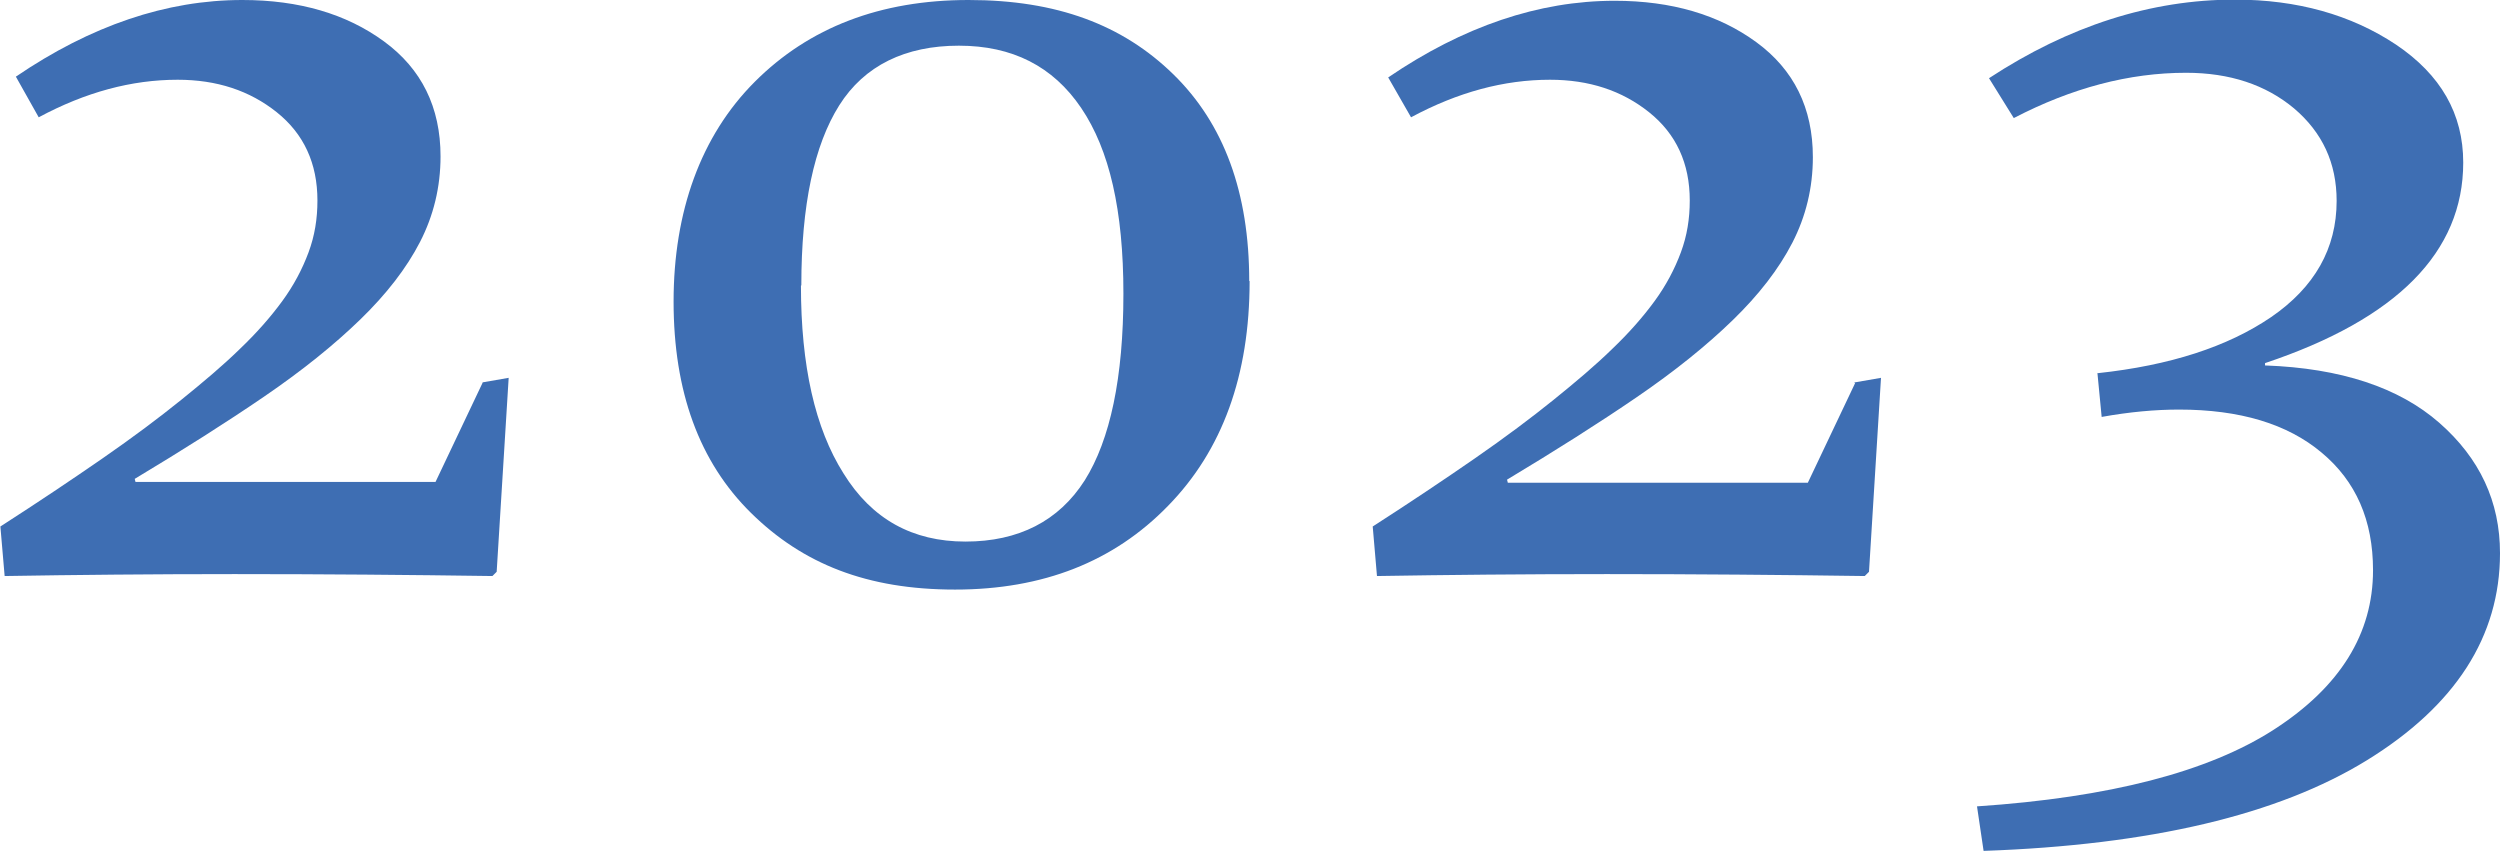 <?xml version="1.0" encoding="UTF-8"?>
<svg id="_レイヤー_2" data-name="レイヤー 2" xmlns="http://www.w3.org/2000/svg" viewBox="0 0 64.58 22">
  <defs>
    <style>
      .cls-1 {
        fill: #3e6eb3;
      }
    </style>
  </defs>
  <g id="_レイヤー_1-2" data-name="レイヤー 1">
    <g>
      <path class="cls-1" d="m12.45,9.88l.69-.12-.31,5.01-.11.11c-2.12-.03-4.34-.05-6.66-.05-2.15,0-4.13.02-5.94.05l-.11-1.28c.98-.63,1.86-1.22,2.64-1.76.78-.54,1.46-1.05,2.03-1.51.57-.46,1.08-.89,1.51-1.31.44-.42.8-.83,1.1-1.24.3-.41.52-.83.68-1.26.16-.43.23-.87.23-1.34,0-.96-.35-1.72-1.05-2.28-.7-.56-1.55-.84-2.56-.84-1.19,0-2.38.32-3.59.97L.41,1.98C2.35.66,4.3,0,6.26,0c1.47,0,2.69.36,3.66,1.07.97.71,1.46,1.7,1.46,2.97,0,.79-.18,1.53-.53,2.21-.35.68-.87,1.35-1.54,2-.68.66-1.5,1.32-2.48,1.99-.98.67-2.1,1.38-3.35,2.13l.02.08h7.75l1.22-2.57Z"/>
      <path class="cls-1" d="m32.28,7.26c0,2.43-.7,4.37-2.11,5.81-1.4,1.44-3.23,2.16-5.5,2.16s-3.93-.66-5.27-1.98c-1.34-1.32-2-3.14-2-5.46s.7-4.28,2.1-5.68c1.4-1.4,3.24-2.11,5.52-2.11s3.98.64,5.29,1.92,1.96,3.06,1.96,5.34Zm-11.59.12c0,2.06.36,3.68,1.1,4.85.73,1.18,1.78,1.76,3.15,1.76s2.41-.53,3.08-1.58c.66-1.05,1-2.66,1-4.82s-.36-3.72-1.09-4.8c-.73-1.08-1.78-1.61-3.16-1.61s-2.44.51-3.09,1.54-.98,2.58-.98,4.65Z"/>
      <path class="cls-1" d="m47.9,9.88l.69-.12-.31,5.01-.11.11c-2.12-.03-4.34-.05-6.66-.05-2.15,0-4.13.02-5.94.05l-.11-1.28c.98-.63,1.86-1.22,2.64-1.76.78-.54,1.46-1.05,2.03-1.51.57-.46,1.08-.89,1.51-1.31.44-.42.8-.83,1.1-1.24.3-.41.52-.83.68-1.26.16-.43.23-.87.23-1.34,0-.96-.35-1.72-1.05-2.28-.7-.56-1.55-.84-2.56-.84-1.19,0-2.38.32-3.59.97l-.59-1.03c1.94-1.32,3.89-1.98,5.85-1.98,1.47,0,2.69.36,3.66,1.07.97.71,1.46,1.7,1.46,2.97,0,.79-.18,1.53-.53,2.21-.35.68-.87,1.35-1.54,2-.68.66-1.5,1.32-2.48,1.99-.98.67-2.1,1.38-3.35,2.13l.02.08h7.75l1.22-2.57Z"/>
      <path class="cls-1" d="m54.19,9.64c1.86-.2,3.35-.68,4.48-1.45,1.12-.77,1.69-1.77,1.69-3,0-.98-.37-1.77-1.1-2.39-.73-.61-1.66-.92-2.79-.92-1.47,0-2.95.39-4.45,1.17l-.64-1.03c2.06-1.35,4.18-2.03,6.35-2.03,1.61,0,3,.39,4.16,1.16,1.16.78,1.74,1.79,1.74,3.05,0,2.31-1.71,4.04-5.12,5.18v.06c1.96.07,3.46.57,4.5,1.48,1.05.92,1.57,2.04,1.57,3.37,0,2.15-1.15,3.94-3.44,5.35-2.29,1.41-5.59,2.19-9.9,2.34l-.17-1.15c3.42-.23,5.98-.89,7.68-1.99,1.7-1.1,2.55-2.47,2.55-4.11,0-1.29-.44-2.3-1.33-3.04-.88-.74-2.11-1.11-3.68-1.11-.61,0-1.28.06-2,.19l-.11-1.14Z"/>
    </g>
  </g>
</svg>